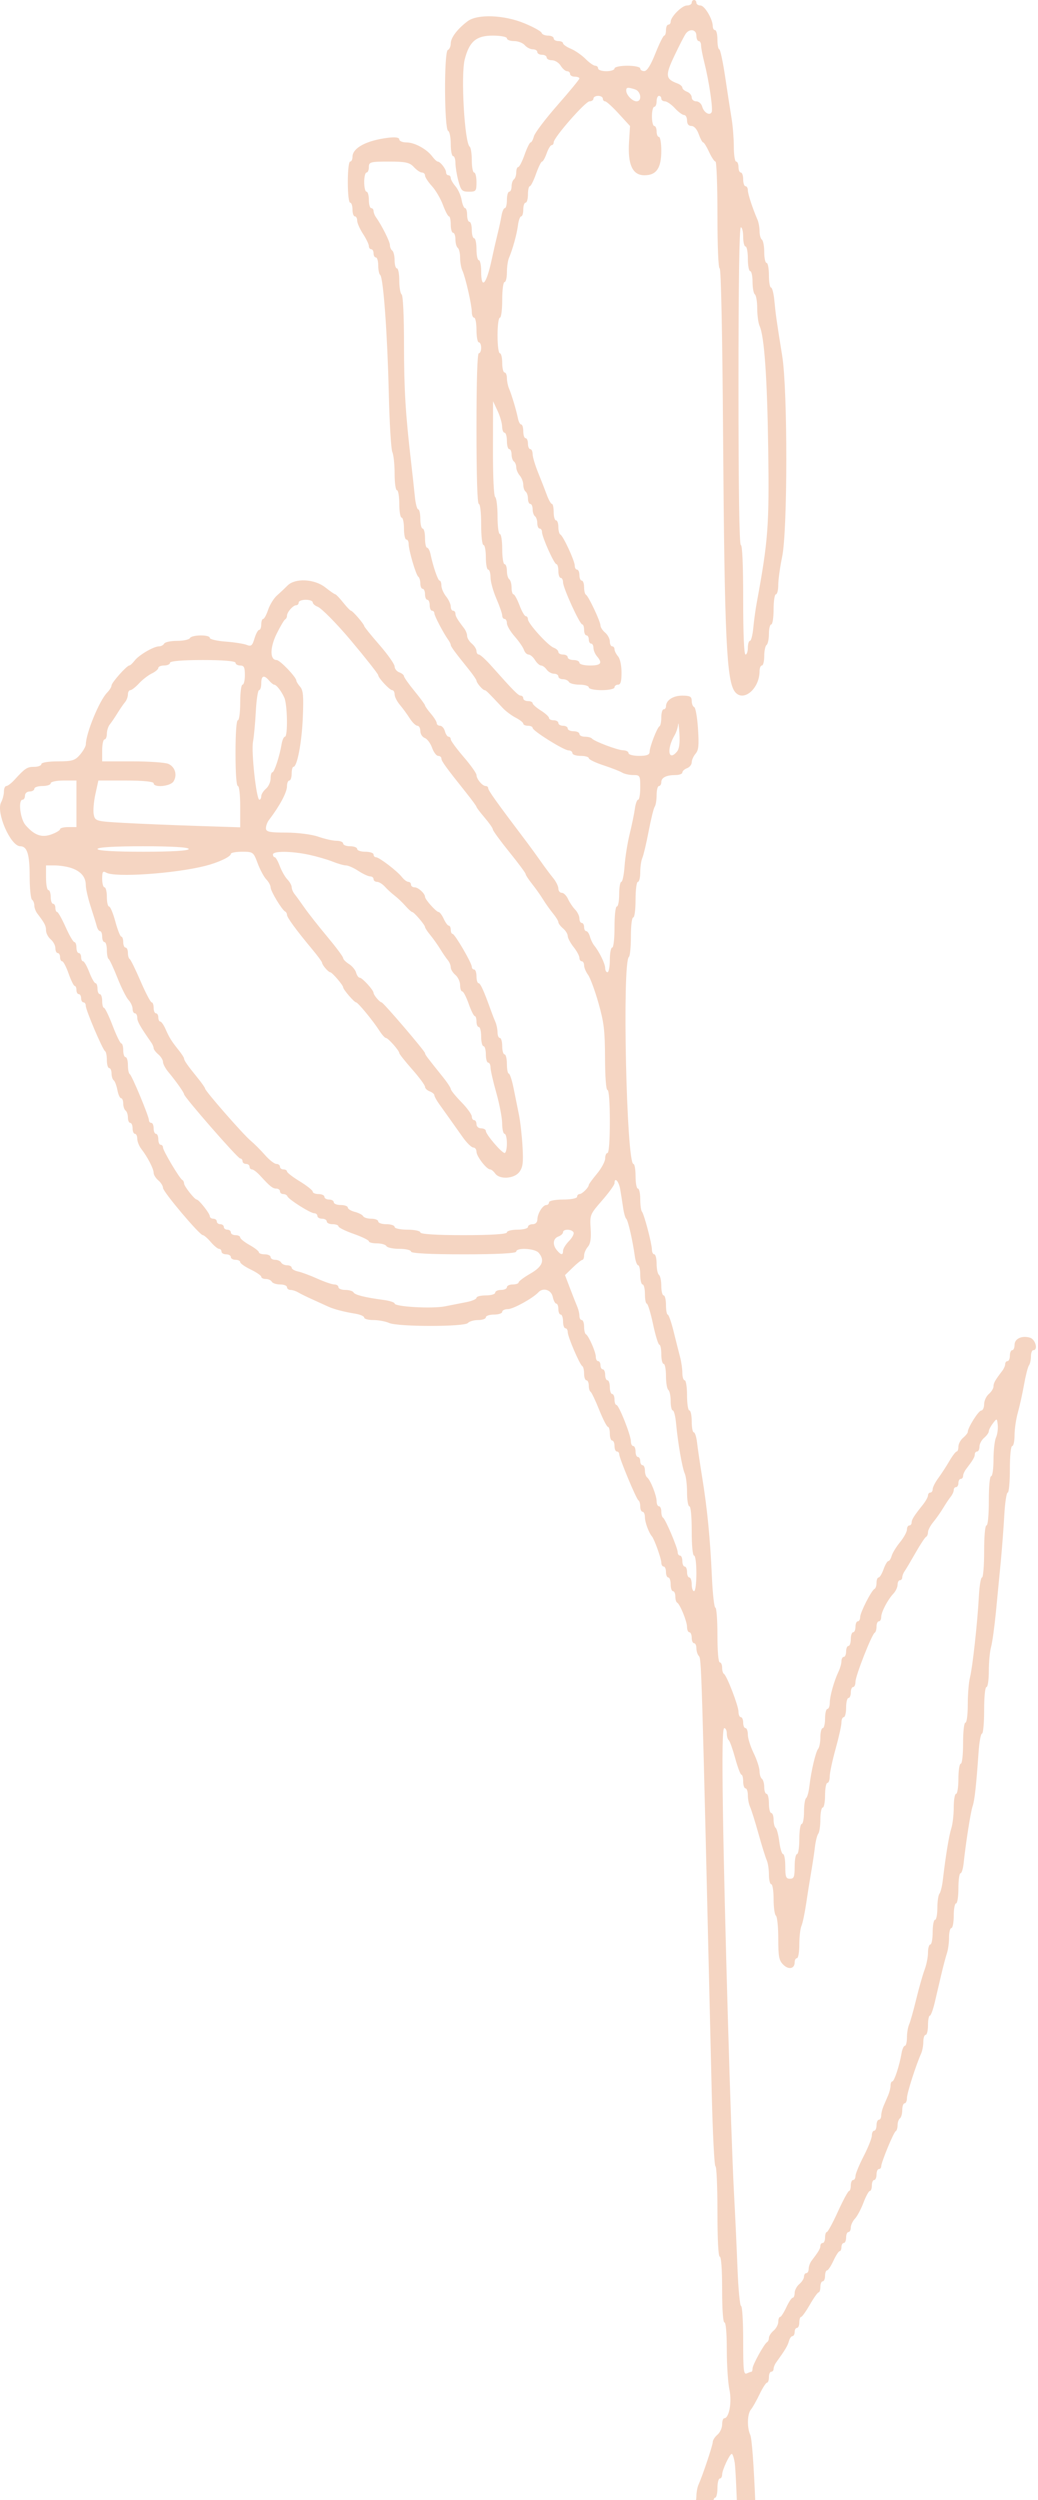 <?xml version="1.0" encoding="UTF-8"?> <svg xmlns="http://www.w3.org/2000/svg" viewBox="0 0 76.62 184.447" fill="none"><path fill-rule="evenodd" clip-rule="evenodd" d="M51.059 0.202C51.059 0.313 50.9 0.404 50.706 0.404C50.338 0.404 49.505 1.239 49.505 1.607C49.505 1.723 49.427 1.818 49.332 1.818C49.237 1.818 49.159 2 49.159 2.223C49.159 2.445 49.101 2.627 49.03 2.627C48.959 2.627 48.667 3.214 48.382 3.932C48.039 4.798 47.763 5.24 47.562 5.245C47.396 5.25 47.26 5.162 47.26 5.051C47.26 4.94 46.832 4.849 46.31 4.849C45.788 4.849 45.36 4.94 45.36 5.051C45.36 5.162 45.088 5.253 44.756 5.253C44.423 5.253 44.151 5.162 44.151 5.051C44.151 4.94 44.054 4.849 43.936 4.849C43.817 4.849 43.495 4.623 43.221 4.347C42.947 4.071 42.461 3.734 42.142 3.599C41.822 3.464 41.561 3.281 41.561 3.192C41.561 3.104 41.406 3.031 41.216 3.031C41.026 3.031 40.87 2.94 40.87 2.829C40.87 2.718 40.683 2.627 40.453 2.627C40.224 2.627 40.01 2.535 39.978 2.423C39.946 2.31 39.376 1.994 38.711 1.72C37.199 1.095 35.238 1.023 34.518 1.565C33.763 2.134 33.272 2.781 33.272 3.207C33.272 3.425 33.175 3.641 33.056 3.688C32.769 3.8 32.791 9.544 33.08 9.657C33.186 9.698 33.272 10.134 33.272 10.624C33.272 11.115 33.35 11.517 33.445 11.517C33.54 11.517 33.618 11.746 33.618 12.025C33.618 12.305 33.714 12.896 33.832 13.339C34.025 14.061 34.105 14.144 34.609 14.144C35.137 14.144 35.172 14.1 35.172 13.436C35.172 13.047 35.094 12.729 34.999 12.729C34.904 12.729 34.826 12.325 34.826 11.832C34.826 11.338 34.757 10.884 34.672 10.823C34.292 10.548 34.006 5.545 34.304 4.383C34.643 3.059 35.152 2.627 36.373 2.627C36.954 2.627 37.417 2.716 37.417 2.829C37.417 2.94 37.655 3.031 37.947 3.031C38.239 3.031 38.594 3.167 38.736 3.334C38.879 3.501 39.145 3.637 39.328 3.637C39.512 3.637 39.661 3.728 39.661 3.839C39.661 3.95 39.817 4.041 40.007 4.041C40.197 4.041 40.352 4.132 40.352 4.243C40.352 4.354 40.53 4.445 40.746 4.445C40.962 4.445 41.252 4.627 41.388 4.849C41.525 5.071 41.737 5.253 41.858 5.253C41.98 5.253 42.079 5.344 42.079 5.455C42.079 5.566 42.235 5.657 42.425 5.657C42.614 5.657 42.77 5.716 42.77 5.787C42.77 5.858 42.042 6.744 41.151 7.757C40.261 8.769 39.479 9.802 39.413 10.052C39.347 10.302 39.237 10.507 39.167 10.507C39.098 10.507 38.897 10.916 38.721 11.416C38.545 11.916 38.335 12.325 38.254 12.325C38.173 12.325 38.107 12.501 38.107 12.717C38.107 12.933 38.03 13.166 37.935 13.234C37.84 13.303 37.762 13.536 37.762 13.751C37.762 13.967 37.684 14.144 37.589 14.144C37.494 14.144 37.417 14.416 37.417 14.75C37.417 15.083 37.348 15.356 37.264 15.356C37.179 15.356 37.069 15.606 37.019 15.911C36.968 16.217 36.836 16.831 36.724 17.275C36.613 17.72 36.426 18.538 36.308 19.094C35.909 20.983 35.517 21.434 35.517 20.003C35.517 19.558 35.439 19.195 35.344 19.195C35.249 19.195 35.172 18.831 35.172 18.387C35.172 17.942 35.094 17.578 34.999 17.578C34.904 17.578 34.826 17.306 34.826 16.972C34.826 16.639 34.749 16.366 34.654 16.366C34.559 16.366 34.481 16.139 34.481 15.861C34.481 15.583 34.413 15.356 34.33 15.356C34.247 15.356 34.133 15.086 34.076 14.756C34.02 14.426 33.816 13.971 33.623 13.746C33.43 13.52 33.272 13.244 33.272 13.133C33.272 13.022 33.195 12.931 33.1 12.931C33.005 12.931 32.927 12.834 32.927 12.715C32.927 12.472 32.5 11.921 32.312 11.921C32.245 11.921 32.065 11.753 31.911 11.547C31.5 10.996 30.601 10.507 30 10.507C29.71 10.507 29.473 10.407 29.473 10.285C29.473 10.142 29.184 10.098 28.653 10.163C27.066 10.356 26.019 10.913 26.019 11.566C26.019 11.761 25.942 11.921 25.847 11.921C25.747 11.921 25.674 12.561 25.674 13.436C25.674 14.312 25.747 14.952 25.847 14.952C25.942 14.952 26.019 15.179 26.019 15.457C26.019 15.735 26.097 15.962 26.192 15.962C26.287 15.962 26.365 16.104 26.365 16.279C26.365 16.453 26.559 16.893 26.797 17.257C27.034 17.622 27.228 18.025 27.228 18.153C27.228 18.282 27.306 18.387 27.401 18.387C27.496 18.387 27.574 18.523 27.574 18.69C27.574 18.856 27.651 18.993 27.746 18.993C27.841 18.993 27.919 19.26 27.919 19.587C27.919 19.914 27.984 20.228 28.063 20.285C28.292 20.451 28.596 24.611 28.697 28.965C28.748 31.172 28.866 33.143 28.959 33.347C29.052 33.55 29.128 34.267 29.128 34.941C29.128 35.624 29.204 36.167 29.301 36.167C29.395 36.167 29.473 36.622 29.473 37.177C29.473 37.733 29.551 38.187 29.646 38.187C29.741 38.187 29.819 38.551 29.819 38.996C29.819 39.44 29.896 39.804 29.991 39.804C30.086 39.804 30.164 39.946 30.164 40.12C30.164 40.59 30.7 42.42 30.875 42.547C30.959 42.607 31.027 42.833 31.027 43.049C31.027 43.264 31.105 43.441 31.2 43.441C31.295 43.441 31.373 43.623 31.373 43.845C31.373 44.067 31.45 44.249 31.545 44.249C31.64 44.249 31.718 44.431 31.718 44.653C31.718 44.875 31.796 45.057 31.891 45.057C31.986 45.057 32.063 45.144 32.063 45.25C32.063 45.436 32.735 46.716 33.097 47.221C33.194 47.355 33.272 47.517 33.272 47.582C33.272 47.7 33.588 48.128 34.611 49.398C34.919 49.781 35.172 50.15 35.172 50.217C35.172 50.376 35.634 50.917 35.77 50.917C35.867 50.917 36.026 51.073 37.119 52.243C37.334 52.472 37.76 52.79 38.067 52.949C38.375 53.108 38.626 53.306 38.626 53.391C38.626 53.475 38.781 53.543 38.971 53.543C39.161 53.543 39.316 53.615 39.316 53.703C39.316 53.921 41.621 55.362 41.97 55.362C42.125 55.362 42.252 55.453 42.252 55.564C42.252 55.675 42.524 55.766 42.856 55.766C43.189 55.766 43.461 55.842 43.461 55.936C43.461 56.029 43.946 56.265 44.54 56.46C45.134 56.655 45.754 56.897 45.919 56.997C46.084 57.098 46.453 57.18 46.739 57.18C47.241 57.18 47.26 57.213 47.26 58.089C47.26 58.59 47.19 58.999 47.106 58.999C47.021 58.999 46.913 59.294 46.865 59.655C46.816 60.017 46.643 60.858 46.48 61.524C46.316 62.191 46.146 63.259 46.102 63.899C46.057 64.537 45.949 65.06 45.863 65.06C45.777 65.06 45.705 65.469 45.705 65.969C45.705 66.47 45.628 66.879 45.533 66.879C45.433 66.879 45.36 67.519 45.36 68.394C45.36 69.269 45.287 69.909 45.188 69.909C45.093 69.909 45.015 70.319 45.015 70.819C45.015 71.319 44.937 71.728 44.842 71.728C44.747 71.728 44.67 71.588 44.67 71.418C44.67 71.103 44.241 70.221 43.863 69.757C43.749 69.617 43.607 69.322 43.547 69.1C43.487 68.878 43.365 68.697 43.277 68.697C43.188 68.697 43.115 68.561 43.115 68.394C43.115 68.227 43.038 68.091 42.943 68.091C42.848 68.091 42.77 67.943 42.77 67.761C42.77 67.58 42.627 67.284 42.452 67.104C42.277 66.925 42.041 66.573 41.928 66.323C41.814 66.073 41.608 65.868 41.469 65.868C41.33 65.868 41.216 65.728 41.216 65.556C41.216 65.384 41.041 65.031 40.827 64.771C40.614 64.511 40.206 63.965 39.921 63.558C39.636 63.151 39.208 62.561 38.971 62.246C36.6 59.109 36.036 58.319 36.035 58.14C36.035 58.057 35.952 57.989 35.85 57.989C35.604 57.989 35.172 57.471 35.172 57.177C35.172 57.048 34.744 56.447 34.222 55.841C33.7 55.234 33.272 54.651 33.272 54.545C33.272 54.439 33.2 54.352 33.111 54.352C33.023 54.352 32.901 54.17 32.841 53.947C32.78 53.725 32.62 53.543 32.484 53.543C32.348 53.543 32.236 53.457 32.236 53.35C32.236 53.244 32.042 52.93 31.804 52.653C31.567 52.375 31.373 52.099 31.373 52.041C31.373 51.982 31.023 51.507 30.596 50.985C30.168 50.463 29.819 49.968 29.819 49.884C29.819 49.8 29.663 49.674 29.473 49.603C29.283 49.533 29.128 49.338 29.128 49.169C29.128 49.001 28.623 48.284 28.005 47.575C27.388 46.867 26.883 46.242 26.883 46.187C26.883 46.049 26.027 45.057 25.908 45.057C25.856 45.057 25.595 44.785 25.329 44.451C25.063 44.118 24.802 43.845 24.749 43.845C24.696 43.845 24.367 43.618 24.017 43.34C23.216 42.704 21.782 42.633 21.222 43.201C21.023 43.402 20.672 43.733 20.441 43.936C20.21 44.139 19.919 44.61 19.793 44.984C19.668 45.358 19.503 45.663 19.425 45.663C19.348 45.663 19.285 45.845 19.285 46.067C19.285 46.29 19.215 46.472 19.129 46.472C19.043 46.472 18.889 46.755 18.785 47.102C18.625 47.639 18.54 47.709 18.207 47.577C17.993 47.491 17.292 47.382 16.651 47.334C16.01 47.286 15.486 47.163 15.486 47.061C15.486 46.809 14.152 46.824 14.018 47.078C13.959 47.189 13.532 47.28 13.068 47.28C12.604 47.28 12.177 47.371 12.118 47.482C12.06 47.593 11.892 47.684 11.746 47.684C11.35 47.684 10.259 48.319 9.94 48.734C9.786 48.934 9.609 49.098 9.546 49.098C9.358 49.098 8.233 50.36 8.233 50.572C8.233 50.68 8.086 50.917 7.907 51.099C7.337 51.678 6.344 54.09 6.336 54.916C6.335 55.06 6.143 55.401 5.909 55.674C5.54 56.107 5.33 56.17 4.269 56.17C3.573 56.17 3.052 56.256 3.052 56.372C3.052 56.483 2.816 56.574 2.527 56.574C2.003 56.574 1.853 56.673 1.066 57.534C0.837 57.784 0.569 57.989 0.47 57.989C0.371 57.989 0.289 58.171 0.289 58.395C0.289 58.619 0.197 58.975 0.084 59.186C-0.312 59.929 0.778 62.433 1.497 62.433C2.002 62.433 2.189 63.028 2.189 64.63C2.189 65.52 2.267 66.305 2.362 66.373C2.457 66.442 2.534 66.636 2.534 66.804C2.534 66.972 2.632 67.236 2.75 67.391C3.296 68.103 3.398 68.3 3.398 68.644C3.398 68.846 3.553 69.143 3.743 69.303C3.933 69.464 4.088 69.756 4.088 69.954C4.088 70.152 4.166 70.313 4.261 70.313C4.356 70.313 4.434 70.45 4.434 70.617C4.434 70.783 4.504 70.92 4.589 70.92C4.675 70.92 4.889 71.328 5.064 71.828C5.24 72.328 5.442 72.737 5.513 72.737C5.584 72.738 5.643 72.874 5.643 73.041C5.643 73.208 5.72 73.344 5.815 73.344C5.91 73.344 5.988 73.481 5.988 73.647C5.988 73.814 6.066 73.95 6.161 73.95C6.256 73.95 6.333 74.064 6.331 74.203C6.329 74.519 7.582 77.462 7.758 77.554C7.829 77.591 7.888 77.886 7.888 78.21C7.888 78.535 7.965 78.8 8.06 78.8C8.155 78.8 8.233 78.976 8.233 79.192C8.233 79.408 8.305 79.636 8.392 79.699C8.48 79.763 8.603 80.086 8.665 80.418C8.727 80.751 8.85 81.022 8.937 81.022C9.025 81.022 9.096 81.199 9.096 81.414C9.096 81.63 9.174 81.863 9.269 81.931C9.364 82 9.442 82.233 9.442 82.449C9.442 82.664 9.519 82.841 9.614 82.841C9.709 82.841 9.787 83.022 9.787 83.245C9.787 83.467 9.865 83.649 9.96 83.649C10.055 83.649 10.132 83.814 10.132 84.015C10.132 84.216 10.269 84.557 10.436 84.772C10.896 85.366 11.341 86.229 11.341 86.527C11.341 86.673 11.497 86.923 11.687 87.084C11.877 87.244 12.032 87.494 12.032 87.639C12.032 87.927 14.732 91.125 14.975 91.125C15.057 91.125 15.319 91.352 15.556 91.63C15.794 91.908 16.069 92.135 16.169 92.135C16.268 92.135 16.349 92.226 16.349 92.337C16.349 92.448 16.505 92.539 16.694 92.539C16.884 92.539 17.04 92.63 17.04 92.741C17.04 92.852 17.195 92.943 17.385 92.943C17.575 92.943 17.731 93.02 17.731 93.115C17.731 93.209 18.08 93.455 18.508 93.661C18.935 93.868 19.285 94.109 19.285 94.197C19.285 94.285 19.436 94.358 19.62 94.358C19.804 94.358 20.003 94.449 20.062 94.56C20.121 94.671 20.397 94.762 20.676 94.762C20.956 94.762 21.184 94.853 21.184 94.964C21.184 95.075 21.302 95.166 21.446 95.166C21.589 95.166 21.842 95.247 22.007 95.347C22.172 95.447 22.656 95.685 23.084 95.876C23.511 96.068 24.016 96.298 24.206 96.387C24.624 96.583 25.362 96.778 26.235 96.921C26.592 96.979 26.883 97.108 26.883 97.207C26.883 97.307 27.189 97.388 27.562 97.388C27.936 97.388 28.461 97.486 28.728 97.605C29.374 97.893 34.291 97.894 34.537 97.606C34.639 97.486 34.979 97.388 35.293 97.388C35.606 97.388 35.863 97.297 35.863 97.186C35.863 97.075 36.135 96.984 36.467 96.984C36.799 96.984 37.071 96.893 37.071 96.782C37.071 96.671 37.263 96.58 37.497 96.58C37.883 96.58 39.336 95.778 39.739 95.343C40.087 94.967 40.688 95.153 40.799 95.671C40.859 95.949 40.977 96.176 41.062 96.176C41.146 96.176 41.216 96.358 41.216 96.58C41.216 96.802 41.293 96.984 41.388 96.984C41.483 96.984 41.561 97.211 41.561 97.489C41.561 97.767 41.639 97.994 41.734 97.994C41.829 97.994 41.907 98.122 41.907 98.279C41.907 98.619 42.797 100.693 42.984 100.79C43.056 100.826 43.115 101.077 43.115 101.345C43.115 101.614 43.193 101.833 43.288 101.833C43.383 101.833 43.461 102.008 43.461 102.221C43.461 102.434 43.519 102.638 43.59 102.675C43.662 102.712 43.948 103.311 44.226 104.005C44.505 104.7 44.796 105.268 44.874 105.268C44.951 105.268 45.015 105.496 45.015 105.773C45.015 106.051 45.093 106.278 45.188 106.278C45.282 106.278 45.36 106.46 45.36 106.683C45.36 106.905 45.438 107.087 45.533 107.087C45.628 107.087 45.705 107.173 45.705 107.278C45.705 107.568 46.974 110.613 47.126 110.69C47.2 110.727 47.26 110.932 47.26 111.144C47.26 111.357 47.337 111.532 47.432 111.532C47.527 111.532 47.605 111.715 47.605 111.939C47.605 112.301 47.89 113.077 48.123 113.35C48.3 113.557 48.814 114.991 48.814 115.277C48.814 115.44 48.892 115.573 48.987 115.573C49.082 115.573 49.159 115.755 49.159 115.977C49.159 116.199 49.237 116.381 49.332 116.381C49.427 116.381 49.505 116.608 49.505 116.886C49.505 117.164 49.582 117.391 49.677 117.391C49.772 117.391 49.85 117.565 49.85 117.778C49.85 117.992 49.908 118.196 49.979 118.233C50.194 118.345 50.714 119.619 50.714 120.034C50.714 120.247 50.791 120.422 50.886 120.422C50.981 120.422 51.059 120.604 51.059 120.826C51.059 121.048 51.137 121.23 51.232 121.23C51.326 121.23 51.404 121.394 51.404 121.594C51.404 121.794 51.477 122.044 51.566 122.149C51.786 122.41 51.764 121.661 52.54 154.518C52.609 157.435 52.731 159.822 52.812 159.822C52.892 159.822 52.958 161.322 52.958 163.156C52.958 165.244 53.023 166.489 53.131 166.489C53.237 166.489 53.304 167.432 53.304 168.914C53.304 170.396 53.371 171.339 53.476 171.339C53.58 171.339 53.649 172.151 53.649 173.371C53.649 174.489 53.736 175.807 53.843 176.301C54.039 177.212 53.819 178.411 53.456 178.411C53.372 178.411 53.304 178.618 53.304 178.871C53.304 179.124 53.148 179.463 52.958 179.623C52.768 179.783 52.613 180.024 52.613 180.159C52.613 180.398 51.875 182.606 51.561 183.307C51.475 183.5 51.404 183.887 51.404 184.166C51.404 184.446 51.326 184.674 51.232 184.674C51.137 184.674 51.059 185.167 51.059 185.769C51.059 186.371 50.981 186.893 50.885 186.93C50.634 187.028 50.621 207.975 50.872 208.073C50.98 208.115 51.059 208.693 51.059 209.442C51.059 210.172 51.134 210.739 51.232 210.739C51.326 210.739 51.404 211.057 51.404 211.446C51.404 211.835 51.482 212.153 51.577 212.153C51.672 212.153 51.749 212.426 51.749 212.759C51.749 213.092 51.827 213.365 51.922 213.365C52.017 213.365 52.095 213.488 52.095 213.637C52.095 214.286 52.725 214.78 53.552 214.78C54.473 214.78 54.858 214.456 54.858 213.683C54.858 213.397 54.927 213.163 55.013 213.163C55.097 213.163 55.204 212.822 55.25 212.406C55.296 211.989 55.416 211.102 55.517 210.436C55.908 207.847 56.101 202.043 56.021 195.282C55.928 187.43 55.629 180.176 55.376 179.622C55.133 179.091 55.161 178.085 55.429 177.768C55.553 177.621 55.839 177.115 56.065 176.642C56.291 176.17 56.539 175.784 56.616 175.784C56.694 175.784 56.758 175.602 56.758 175.38C56.758 175.157 56.835 174.976 56.93 174.976C57.025 174.976 57.103 174.881 57.103 174.765C57.103 174.649 57.182 174.445 57.279 174.311C57.957 173.369 58.141 173.064 58.232 172.729C58.288 172.52 58.407 172.349 58.496 172.349C58.584 172.349 58.657 172.213 58.657 172.046C58.657 171.879 58.735 171.743 58.83 171.743C58.925 171.743 59.002 171.561 59.002 171.339C59.002 171.117 59.06 170.934 59.132 170.934C59.203 170.934 59.494 170.527 59.78 170.03C60.064 169.532 60.356 169.123 60.427 169.121C60.498 169.118 60.556 168.934 60.556 168.712C60.556 168.49 60.634 168.308 60.729 168.308C60.824 168.308 60.902 168.126 60.902 167.904C60.902 167.682 60.967 167.5 61.048 167.5C61.127 167.5 61.339 167.181 61.518 166.793C61.697 166.404 61.904 166.085 61.977 166.085C62.051 166.085 62.111 165.949 62.111 165.782C62.111 165.616 62.188 165.479 62.283 165.479C62.378 165.479 62.456 165.297 62.456 165.075C62.456 164.853 62.534 164.671 62.629 164.671C62.724 164.671 62.801 164.523 62.801 164.341C62.801 164.16 62.94 163.864 63.109 163.684C63.278 163.505 63.562 162.971 63.739 162.499C63.917 162.027 64.129 161.64 64.209 161.64C64.29 161.64 64.356 161.459 64.356 161.236C64.356 161.014 64.433 160.832 64.528 160.832C64.623 160.832 64.701 160.65 64.701 160.428C64.701 160.206 64.779 160.024 64.874 160.024C64.969 160.024 65.046 159.935 65.046 159.827C65.046 159.528 65.963 157.305 66.119 157.229C66.194 157.192 66.255 156.993 66.255 156.786C66.255 156.58 66.333 156.355 66.428 156.286C66.523 156.217 66.6 155.939 66.6 155.668C66.6 155.397 66.678 155.175 66.773 155.175C66.868 155.175 66.946 154.999 66.946 154.784C66.946 154.431 67.605 152.367 67.998 151.49C68.084 151.297 68.155 150.911 68.155 150.632C68.155 150.352 68.232 150.123 68.327 150.123C68.422 150.123 68.5 149.805 68.5 149.416C68.5 149.027 68.561 148.709 68.635 148.709C68.709 148.709 68.871 148.277 68.995 147.749C69.119 147.222 69.337 146.289 69.48 145.678C69.623 145.067 69.811 144.358 69.897 144.103C69.984 143.848 70.054 143.325 70.054 142.941C70.054 142.557 70.132 142.243 70.227 142.243C70.322 142.243 70.4 141.834 70.4 141.334C70.4 140.834 70.477 140.425 70.572 140.425C70.667 140.425 70.745 139.925 70.745 139.314C70.745 138.703 70.815 138.203 70.899 138.203C70.985 138.203 71.09 137.862 71.133 137.445C71.29 135.953 71.653 133.649 71.794 133.252C71.94 132.841 72.065 131.7 72.234 129.262C72.285 128.512 72.399 127.898 72.486 127.898C72.573 127.898 72.644 127.125 72.644 126.18C72.644 125.17 72.716 124.463 72.817 124.463C72.913 124.463 72.99 123.934 72.99 123.281C72.99 122.631 73.064 121.835 73.155 121.513C73.246 121.191 73.408 120.018 73.516 118.907C73.623 117.795 73.785 116.113 73.876 115.169C73.966 114.224 74.081 112.701 74.132 111.784C74.183 110.867 74.296 110.117 74.384 110.117C74.472 110.117 74.544 109.345 74.544 108.4C74.544 107.39 74.615 106.683 74.717 106.683C74.812 106.683 74.889 106.322 74.889 105.881C74.889 105.441 74.999 104.691 75.133 104.215C75.267 103.738 75.474 102.803 75.592 102.137C75.711 101.47 75.873 100.838 75.953 100.732C76.033 100.627 76.098 100.331 76.098 100.076C76.098 99.82 76.176 99.611 76.271 99.611C76.649 99.611 76.435 98.808 76.024 98.687C75.426 98.512 74.889 98.763 74.889 99.22C74.889 99.435 74.812 99.611 74.717 99.611C74.622 99.611 74.544 99.793 74.544 100.015C74.544 100.237 74.466 100.419 74.371 100.419C74.276 100.419 74.199 100.516 74.199 100.636C74.199 100.755 74.102 100.979 73.983 101.134C73.455 101.823 73.335 102.035 73.335 102.285C73.335 102.432 73.18 102.683 72.99 102.844C72.8 103.004 72.644 103.342 72.644 103.596C72.644 103.849 72.547 104.06 72.429 104.064C72.226 104.072 71.436 105.328 71.436 105.642C71.436 105.721 71.28 105.916 71.09 106.077C70.9 106.237 70.745 106.529 70.745 106.727C70.745 106.925 70.687 107.087 70.616 107.088C70.544 107.089 70.302 107.405 70.078 107.79C69.854 108.175 69.485 108.742 69.258 109.051C69.031 109.36 68.846 109.726 68.845 109.865C68.845 110.004 68.768 110.117 68.673 110.117C68.578 110.117 68.5 110.212 68.5 110.329C68.5 110.445 68.325 110.759 68.111 111.026C67.464 111.837 67.291 112.111 67.291 112.331C67.291 112.447 67.214 112.542 67.118 112.542C67.024 112.542 66.946 112.679 66.946 112.847C66.946 113.015 66.715 113.435 66.433 113.78C66.151 114.125 65.874 114.579 65.817 114.788C65.76 114.997 65.651 115.169 65.574 115.169C65.497 115.169 65.337 115.441 65.219 115.775C65.101 116.108 64.936 116.381 64.853 116.381C64.769 116.381 64.701 116.555 64.701 116.768C64.701 116.981 64.635 117.186 64.554 117.223C64.326 117.328 63.492 118.963 63.492 119.307C63.492 119.476 63.414 119.614 63.319 119.614C63.224 119.614 63.147 119.796 63.147 120.018C63.147 120.24 63.069 120.422 62.974 120.422C62.879 120.422 62.801 120.649 62.801 120.927C62.801 121.205 62.724 121.432 62.629 121.432C62.534 121.432 62.456 121.614 62.456 121.836C62.456 122.059 62.378 122.24 62.283 122.24C62.188 122.24 62.111 122.383 62.111 122.557C62.111 122.731 62.016 123.072 61.9 123.315C61.567 124.012 61.253 125.129 61.25 125.625C61.248 125.875 61.17 126.079 61.075 126.079C60.98 126.079 60.902 126.398 60.902 126.787C60.902 127.176 60.824 127.494 60.729 127.494C60.634 127.494 60.556 127.794 60.556 128.161C60.556 128.527 60.483 128.914 60.394 129.019C60.208 129.239 59.872 130.668 59.744 131.789C59.696 132.206 59.587 132.598 59.502 132.659C59.417 132.721 59.348 133.175 59.348 133.668C59.348 134.162 59.27 134.566 59.175 134.566C59.08 134.566 59.002 135.066 59.002 135.677C59.002 136.288 58.925 136.788 58.83 136.788C58.735 136.788 58.657 137.197 58.657 137.697C58.657 138.472 58.606 138.607 58.312 138.607C58.017 138.607 57.966 138.472 57.966 137.697C57.966 137.197 57.893 136.788 57.804 136.788C57.715 136.788 57.589 136.378 57.525 135.876C57.461 135.375 57.34 134.915 57.256 134.854C57.171 134.794 57.103 134.522 57.103 134.251C57.103 133.979 57.025 133.757 56.93 133.757C56.835 133.757 56.758 133.439 56.758 133.05C56.758 132.661 56.68 132.343 56.585 132.343C56.49 132.343 56.412 132.121 56.412 131.85C56.412 131.578 56.334 131.3 56.239 131.232C56.144 131.163 56.066 130.908 56.065 130.664C56.063 130.421 55.869 129.826 55.633 129.342C55.397 128.858 55.203 128.245 55.203 127.978C55.203 127.712 55.126 127.494 55.031 127.494C54.936 127.494 54.858 127.312 54.858 127.09C54.858 126.867 54.78 126.686 54.685 126.686C54.59 126.686 54.512 126.506 54.512 126.286C54.512 125.851 53.643 123.596 53.433 123.487C53.362 123.449 53.304 123.245 53.304 123.032C53.304 122.819 53.226 122.644 53.131 122.644C53.027 122.644 52.958 121.836 52.958 120.624C52.958 119.513 52.889 118.604 52.804 118.604C52.72 118.604 52.604 117.581 52.549 116.33C52.421 113.49 52.211 111.342 51.834 109.006C51.672 108.006 51.501 106.847 51.454 106.43C51.407 106.013 51.298 105.672 51.213 105.672C51.128 105.672 51.059 105.309 51.059 104.864C51.059 104.42 50.981 104.056 50.886 104.056C50.791 104.056 50.714 103.556 50.714 102.945C50.714 102.334 50.636 101.833 50.541 101.833C50.446 101.833 50.368 101.59 50.368 101.292C50.368 100.995 50.294 100.472 50.203 100.13C50.112 99.789 49.899 98.942 49.728 98.249C49.558 97.555 49.36 96.987 49.289 96.986C49.218 96.985 49.159 96.666 49.159 96.277C49.159 95.888 49.082 95.57 48.987 95.57C48.892 95.57 48.814 95.257 48.814 94.875C48.814 94.492 48.736 94.123 48.641 94.054C48.546 93.986 48.468 93.617 48.468 93.234C48.468 92.852 48.391 92.539 48.296 92.539C48.201 92.539 48.122 92.38 48.121 92.185C48.117 91.744 47.545 89.572 47.381 89.38C47.314 89.303 47.26 88.891 47.26 88.464C47.26 88.038 47.182 87.69 47.087 87.69C46.992 87.69 46.914 87.281 46.914 86.781C46.914 86.281 46.844 85.871 46.757 85.871C46.243 85.871 45.918 70.963 46.424 70.597C46.504 70.539 46.569 69.861 46.569 69.089C46.569 68.289 46.643 67.687 46.742 67.687C46.839 67.687 46.914 67.114 46.914 66.373C46.914 65.633 46.99 65.06 47.087 65.06C47.182 65.06 47.26 64.741 47.26 64.35C47.26 63.96 47.33 63.482 47.416 63.289C47.502 63.097 47.711 62.211 47.881 61.322C48.05 60.433 48.251 59.62 48.329 59.514C48.405 59.409 48.468 59.022 48.468 58.655C48.468 58.288 48.546 57.989 48.641 57.989C48.736 57.989 48.814 57.862 48.814 57.707C48.814 57.367 49.186 57.18 49.864 57.18C50.141 57.18 50.368 57.095 50.368 56.992C50.368 56.888 50.524 56.746 50.714 56.675C50.903 56.605 51.059 56.41 51.059 56.243C51.059 56.076 51.185 55.791 51.34 55.61C51.57 55.341 51.604 55.002 51.523 53.759C51.469 52.923 51.343 52.206 51.242 52.167C51.141 52.127 51.059 51.921 51.059 51.708C51.059 51.39 50.933 51.321 50.356 51.321C49.678 51.321 49.159 51.665 49.159 52.115C49.159 52.234 49.082 52.331 48.987 52.331C48.892 52.331 48.814 52.596 48.814 52.92C48.814 53.244 48.756 53.54 48.684 53.577C48.507 53.669 47.951 55.104 47.951 55.47C47.951 55.686 47.741 55.766 47.173 55.766C46.746 55.766 46.396 55.675 46.396 55.564C46.396 55.453 46.222 55.359 46.008 55.355C45.594 55.348 43.875 54.701 43.688 54.482C43.626 54.41 43.394 54.352 43.173 54.352C42.951 54.352 42.77 54.261 42.77 54.15C42.77 54.038 42.576 53.947 42.338 53.947C42.101 53.947 41.907 53.857 41.907 53.745C41.907 53.634 41.751 53.543 41.561 53.543C41.371 53.543 41.216 53.452 41.216 53.341C41.216 53.23 41.06 53.139 40.87 53.139C40.68 53.139 40.525 53.063 40.525 52.969C40.525 52.875 40.253 52.628 39.921 52.418C39.588 52.208 39.316 51.967 39.316 51.881C39.316 51.795 39.161 51.725 38.971 51.725C38.781 51.725 38.626 51.634 38.626 51.523C38.626 51.412 38.541 51.321 38.438 51.321C38.257 51.321 37.901 50.962 36.289 49.149C35.87 48.677 35.447 48.29 35.349 48.29C35.252 48.29 35.172 48.174 35.172 48.032C35.172 47.889 35.016 47.642 34.826 47.482C34.636 47.322 34.481 47.068 34.481 46.918C34.481 46.768 34.384 46.518 34.265 46.363C33.753 45.695 33.618 45.466 33.618 45.268C33.618 45.152 33.54 45.057 33.445 45.057C33.35 45.057 33.272 44.917 33.272 44.746C33.272 44.574 33.117 44.239 32.927 44.001C32.737 43.762 32.582 43.402 32.582 43.201C32.582 42.999 32.523 42.835 32.451 42.835C32.325 42.835 31.973 41.809 31.774 40.865C31.721 40.614 31.609 40.41 31.525 40.41C31.441 40.41 31.373 40.092 31.373 39.703C31.373 39.314 31.295 38.996 31.2 38.996C31.105 38.996 31.027 38.678 31.027 38.289C31.027 37.9 30.957 37.581 30.871 37.581C30.785 37.581 30.673 37.15 30.621 36.622C30.569 36.094 30.447 34.98 30.351 34.147C29.929 30.493 29.824 28.776 29.822 25.42C29.82 23.259 29.75 21.796 29.646 21.72C29.551 21.652 29.473 21.192 29.473 20.698C29.473 20.205 29.395 19.801 29.301 19.801C29.206 19.801 29.128 19.534 29.128 19.207C29.128 18.88 29.05 18.556 28.955 18.488C28.86 18.419 28.782 18.236 28.782 18.08C28.782 17.823 28.178 16.619 27.749 16.021C27.652 15.887 27.574 15.682 27.574 15.566C27.574 15.451 27.496 15.356 27.401 15.356C27.306 15.356 27.228 15.083 27.228 14.75C27.228 14.416 27.151 14.144 27.056 14.144C26.961 14.144 26.883 13.825 26.883 13.436C26.883 13.047 26.961 12.729 27.056 12.729C27.151 12.729 27.228 12.547 27.228 12.325C27.228 11.952 27.343 11.921 28.703 11.921C29.939 11.921 30.238 11.986 30.549 12.325C30.753 12.547 31.022 12.729 31.146 12.729C31.271 12.729 31.373 12.829 31.373 12.951C31.373 13.073 31.601 13.422 31.879 13.727C32.158 14.031 32.526 14.659 32.697 15.121C32.868 15.584 33.068 15.962 33.14 15.962C33.213 15.962 33.272 16.235 33.272 16.568C33.272 16.902 33.35 17.174 33.445 17.174C33.54 17.174 33.618 17.396 33.618 17.667C33.618 17.939 33.695 18.217 33.79 18.286C33.885 18.354 33.963 18.679 33.963 19.007C33.963 19.336 34.037 19.762 34.128 19.955C34.356 20.44 34.826 22.499 34.826 23.014C34.826 23.247 34.904 23.438 34.999 23.438C35.094 23.438 35.172 23.847 35.172 24.347C35.172 24.847 35.249 25.256 35.344 25.256C35.439 25.256 35.517 25.438 35.517 25.66C35.517 25.883 35.439 26.064 35.344 26.064C35.234 26.064 35.172 28.051 35.172 31.621C35.172 35.191 35.234 37.177 35.344 37.177C35.444 37.177 35.517 37.817 35.517 38.693C35.517 39.568 35.59 40.208 35.69 40.208C35.785 40.208 35.863 40.617 35.863 41.117C35.863 41.617 35.94 42.026 36.035 42.026C36.13 42.026 36.208 42.284 36.208 42.599C36.208 42.913 36.402 43.618 36.639 44.164C36.876 44.711 37.07 45.272 37.071 45.411C37.071 45.55 37.149 45.663 37.244 45.663C37.339 45.663 37.417 45.807 37.417 45.983C37.417 46.159 37.674 46.596 37.99 46.955C38.305 47.313 38.613 47.76 38.675 47.948C38.737 48.136 38.889 48.29 39.014 48.29C39.138 48.29 39.352 48.472 39.489 48.694C39.626 48.916 39.828 49.098 39.938 49.098C40.048 49.098 40.234 49.235 40.352 49.401C40.471 49.568 40.713 49.704 40.892 49.704C41.07 49.704 41.216 49.795 41.216 49.906C41.216 50.018 41.367 50.109 41.551 50.109C41.735 50.109 41.934 50.199 41.993 50.31C42.052 50.422 42.406 50.513 42.78 50.513C43.154 50.513 43.461 50.604 43.461 50.715C43.461 50.826 43.888 50.917 44.41 50.917C44.933 50.917 45.36 50.826 45.36 50.715C45.36 50.604 45.477 50.513 45.619 50.513C45.811 50.513 45.878 50.278 45.878 49.618C45.878 49.092 45.772 48.598 45.619 48.42C45.477 48.253 45.36 48.019 45.36 47.9C45.36 47.781 45.282 47.684 45.188 47.684C45.093 47.684 45.015 47.522 45.015 47.324C45.015 47.127 44.859 46.834 44.67 46.674C44.48 46.514 44.324 46.278 44.324 46.149C44.324 45.851 43.436 43.968 43.254 43.879C43.178 43.842 43.115 43.591 43.115 43.323C43.115 43.054 43.038 42.835 42.943 42.835C42.848 42.835 42.77 42.653 42.77 42.431C42.77 42.208 42.692 42.026 42.597 42.026C42.502 42.026 42.425 41.893 42.425 41.73C42.425 41.376 41.57 39.529 41.362 39.434C41.282 39.396 41.216 39.147 41.216 38.878C41.216 38.609 41.138 38.39 41.043 38.39C40.948 38.39 40.87 38.117 40.87 37.783C40.87 37.45 40.812 37.177 40.74 37.177C40.668 37.177 40.5 36.882 40.367 36.521C40.234 36.159 39.943 35.415 39.721 34.867C39.498 34.318 39.316 33.704 39.316 33.503C39.316 33.301 39.238 33.136 39.144 33.136C39.049 33.136 38.971 32.954 38.971 32.732C38.971 32.51 38.893 32.328 38.798 32.328C38.703 32.328 38.626 32.101 38.626 31.823C38.626 31.545 38.557 31.318 38.473 31.318C38.389 31.318 38.28 31.113 38.231 30.863C38.12 30.296 37.765 29.109 37.566 28.644C37.484 28.451 37.417 28.109 37.417 27.886C37.417 27.662 37.339 27.479 37.244 27.479C37.149 27.479 37.071 27.161 37.071 26.772C37.071 26.383 36.994 26.064 36.899 26.064C36.801 26.064 36.726 25.492 36.726 24.751C36.726 24.01 36.801 23.438 36.899 23.438C36.996 23.438 37.071 22.865 37.071 22.125C37.071 21.384 37.147 20.811 37.244 20.811C37.339 20.811 37.417 20.492 37.417 20.101C37.417 19.711 37.484 19.233 37.566 19.04C37.844 18.388 38.15 17.279 38.234 16.619C38.28 16.258 38.387 15.962 38.472 15.962C38.556 15.962 38.626 15.735 38.626 15.457C38.626 15.179 38.703 14.952 38.798 14.952C38.893 14.952 38.971 14.679 38.971 14.346C38.971 14.012 39.033 13.739 39.108 13.739C39.184 13.739 39.39 13.33 39.566 12.83C39.742 12.33 39.943 11.921 40.012 11.921C40.081 11.921 40.234 11.648 40.352 11.315C40.47 10.981 40.635 10.709 40.719 10.709C40.802 10.709 40.87 10.615 40.87 10.5C40.87 10.148 43.21 7.476 43.518 7.476C43.676 7.476 43.806 7.385 43.806 7.274C43.806 7.163 43.961 7.072 44.151 7.072C44.341 7.072 44.497 7.163 44.497 7.274C44.497 7.385 44.573 7.476 44.667 7.476C44.76 7.476 45.212 7.885 45.67 8.386L46.505 9.296L46.432 10.475C46.328 12.152 46.69 12.931 47.571 12.931C48.457 12.931 48.814 12.408 48.814 11.111C48.814 10.556 48.736 10.103 48.641 10.103C48.546 10.103 48.468 9.921 48.468 9.698C48.468 9.476 48.391 9.294 48.296 9.294C48.201 9.294 48.123 8.976 48.123 8.587C48.123 8.198 48.201 7.88 48.296 7.88C48.391 7.88 48.468 7.698 48.468 7.476C48.468 7.254 48.546 7.072 48.641 7.072C48.736 7.072 48.814 7.163 48.814 7.274C48.814 7.385 48.934 7.476 49.081 7.476C49.227 7.476 49.557 7.703 49.813 7.981C50.069 8.259 50.376 8.486 50.496 8.486C50.615 8.486 50.714 8.668 50.714 8.89C50.714 9.151 50.829 9.294 51.038 9.294C51.236 9.294 51.446 9.531 51.577 9.9C51.695 10.234 51.842 10.507 51.904 10.507C51.966 10.507 52.163 10.825 52.342 11.214C52.521 11.603 52.733 11.921 52.813 11.921C52.893 11.921 52.958 13.694 52.958 15.861C52.958 18.214 53.025 19.801 53.122 19.801C53.223 19.801 53.32 24.53 53.374 32.076C53.481 47.166 53.63 50.315 54.272 51.068C54.901 51.805 56.067 50.796 56.067 49.516C56.067 49.286 56.144 49.098 56.239 49.098C56.334 49.098 56.412 48.785 56.412 48.403C56.412 48.021 56.49 47.652 56.585 47.583C56.68 47.514 56.758 47.145 56.758 46.763C56.758 46.38 56.835 46.067 56.93 46.067C57.025 46.067 57.103 45.567 57.103 44.956C57.103 44.345 57.18 43.845 57.276 43.845C57.37 43.845 57.448 43.532 57.448 43.15C57.448 42.768 57.577 41.836 57.734 41.079C58.141 39.123 58.145 28.79 57.74 26.267C57.32 23.649 57.258 23.213 57.16 22.175C57.11 21.647 56.999 21.215 56.913 21.215C56.828 21.215 56.758 20.806 56.758 20.306C56.758 19.806 56.68 19.397 56.585 19.397C56.49 19.397 56.412 19.039 56.412 18.601C56.412 18.163 56.334 17.748 56.239 17.679C56.144 17.611 56.067 17.331 56.067 17.059C56.067 16.786 55.999 16.405 55.915 16.212C55.548 15.363 55.203 14.308 55.203 14.036C55.203 13.873 55.126 13.739 55.031 13.739C54.936 13.739 54.858 13.512 54.858 13.234C54.858 12.956 54.78 12.729 54.685 12.729C54.59 12.729 54.512 12.547 54.512 12.325C54.512 12.103 54.435 11.921 54.34 11.921C54.245 11.921 54.167 11.428 54.167 10.825C54.167 10.222 54.094 9.29 54.004 8.754C53.914 8.218 53.703 6.847 53.534 5.708C53.365 4.569 53.166 3.637 53.092 3.637C53.019 3.637 52.958 3.319 52.958 2.93C52.958 2.541 52.881 2.223 52.786 2.223C52.691 2.223 52.613 2.093 52.613 1.936C52.613 1.417 52.015 0.407 51.706 0.405C51.54 0.405 51.404 0.313 51.404 0.202C51.404 0.091 51.326 0 51.232 0C51.137 0 51.059 0.091 51.059 0.202ZM51.404 2.627C51.404 2.849 51.482 3.031 51.577 3.031C51.672 3.031 51.749 3.173 51.749 3.346C51.749 3.52 51.857 4.088 51.989 4.609C52.34 5.996 52.644 8.063 52.529 8.28C52.381 8.56 51.95 8.302 51.831 7.861C51.773 7.649 51.576 7.476 51.393 7.476C51.209 7.476 51.059 7.346 51.059 7.186C51.059 7.027 50.903 6.839 50.714 6.769C50.524 6.698 50.368 6.562 50.368 6.466C50.368 6.369 50.197 6.227 49.988 6.149C49.119 5.827 49.093 5.559 49.791 4.094C50.149 3.343 50.522 2.618 50.621 2.483C50.912 2.084 51.404 2.174 51.404 2.627ZM46.871 6.593C47.315 6.732 47.413 7.476 46.989 7.476C46.678 7.476 46.224 7.004 46.224 6.682C46.224 6.436 46.325 6.422 46.871 6.593ZM54.858 17.477C54.858 17.866 54.936 18.185 55.031 18.185C55.126 18.185 55.203 18.594 55.203 19.094C55.203 19.594 55.281 20.003 55.376 20.003C55.471 20.003 55.549 20.361 55.549 20.799C55.549 21.237 55.626 21.652 55.721 21.72C55.816 21.789 55.894 22.255 55.894 22.756C55.894 23.257 55.974 23.841 56.071 24.053C56.418 24.812 56.631 27.86 56.706 33.136C56.786 38.772 56.702 39.898 55.862 44.451C55.769 44.951 55.654 45.792 55.605 46.32C55.555 46.848 55.445 47.28 55.359 47.28C55.274 47.28 55.203 47.507 55.203 47.785C55.203 48.063 55.126 48.29 55.031 48.29C54.921 48.29 54.858 46.808 54.858 44.249C54.858 41.69 54.795 40.208 54.685 40.208C54.572 40.208 54.512 36.167 54.512 28.489C54.512 20.811 54.572 16.77 54.685 16.77C54.78 16.77 54.858 17.088 54.858 17.477ZM37.064 31.469C37.068 31.72 37.149 31.924 37.244 31.924C37.339 31.924 37.417 32.197 37.417 32.53C37.417 32.863 37.494 33.136 37.589 33.136C37.684 33.136 37.762 33.313 37.762 33.528C37.762 33.744 37.84 33.977 37.935 34.046C38.03 34.114 38.107 34.308 38.107 34.476C38.107 34.644 38.224 34.918 38.366 35.085C38.509 35.251 38.626 35.558 38.626 35.765C38.626 35.973 38.703 36.199 38.798 36.268C38.893 36.337 38.971 36.569 38.971 36.785C38.971 37.001 39.049 37.177 39.144 37.177C39.238 37.177 39.316 37.354 39.316 37.569C39.316 37.785 39.394 38.018 39.489 38.087C39.584 38.155 39.661 38.388 39.661 38.604C39.661 38.819 39.739 38.996 39.834 38.996C39.929 38.996 40.007 39.108 40.007 39.246C40.007 39.618 40.904 41.622 41.071 41.622C41.151 41.622 41.216 41.85 41.216 42.127C41.216 42.405 41.293 42.633 41.388 42.633C41.483 42.633 41.561 42.781 41.561 42.962C41.561 43.371 42.792 46.067 42.979 46.067C43.054 46.067 43.115 46.249 43.115 46.472C43.115 46.694 43.193 46.876 43.288 46.876C43.383 46.876 43.461 47.012 43.461 47.179C43.461 47.345 43.538 47.482 43.633 47.482C43.728 47.482 43.806 47.625 43.806 47.799C43.806 47.974 43.923 48.253 44.065 48.42C44.496 48.924 44.363 49.098 43.547 49.098C43.12 49.098 42.77 49.007 42.77 48.896C42.77 48.785 42.576 48.694 42.338 48.694C42.101 48.694 41.907 48.603 41.907 48.492C41.907 48.381 41.751 48.29 41.561 48.29C41.371 48.29 41.216 48.205 41.216 48.102C41.216 47.998 41.061 47.855 40.871 47.785C40.446 47.627 38.971 45.999 38.971 45.688C38.971 45.563 38.899 45.461 38.811 45.461C38.723 45.461 38.513 45.098 38.346 44.653C38.178 44.209 37.978 43.845 37.902 43.845C37.825 43.845 37.762 43.623 37.762 43.352C37.762 43.08 37.684 42.802 37.589 42.734C37.494 42.665 37.417 42.387 37.417 42.116C37.417 41.844 37.339 41.622 37.244 41.622C37.149 41.622 37.071 41.122 37.071 40.511C37.071 39.9 36.994 39.4 36.899 39.4C36.801 39.4 36.726 38.831 36.726 38.098C36.726 37.383 36.648 36.741 36.553 36.672C36.449 36.596 36.383 35.181 36.388 33.074L36.395 29.6L36.726 30.308C36.908 30.696 37.06 31.219 37.064 31.469ZM23.084 44.437C23.084 44.541 23.245 44.686 23.441 44.759C23.724 44.863 24.855 46.008 25.885 47.233C26.953 48.502 27.919 49.728 27.919 49.815C27.919 50.013 28.762 50.917 28.947 50.917C29.047 50.917 29.128 51.057 29.128 51.229C29.128 51.401 29.302 51.748 29.516 52.001C29.73 52.253 30.059 52.704 30.248 53.002C30.437 53.3 30.689 53.543 30.809 53.543C30.929 53.543 31.027 53.719 31.027 53.934C31.027 54.149 31.174 54.379 31.354 54.446C31.534 54.512 31.776 54.837 31.893 55.166C32.01 55.496 32.213 55.766 32.343 55.766C32.475 55.766 32.582 55.854 32.582 55.962C32.582 56.152 32.908 56.602 34.438 58.52C34.842 59.026 35.172 59.48 35.172 59.529C35.172 59.578 35.444 59.937 35.776 60.326C36.109 60.715 36.381 61.106 36.381 61.195C36.381 61.284 36.925 62.03 37.589 62.852C38.254 63.674 38.798 64.407 38.798 64.48C38.798 64.554 39.012 64.882 39.273 65.21C39.534 65.537 39.903 66.058 40.093 66.368C40.283 66.677 40.614 67.141 40.827 67.4C41.041 67.659 41.216 67.946 41.216 68.037C41.216 68.129 41.371 68.335 41.561 68.495C41.751 68.655 41.907 68.907 41.907 69.053C41.907 69.201 42.101 69.566 42.338 69.866C42.576 70.165 42.77 70.525 42.77 70.665C42.77 70.805 42.848 70.92 42.943 70.92C43.038 70.92 43.115 71.055 43.115 71.22C43.115 71.386 43.246 71.7 43.407 71.919C43.567 72.138 43.912 73.071 44.174 73.993C44.581 75.427 44.651 76.01 44.66 78.042C44.666 79.482 44.737 80.416 44.842 80.416C44.947 80.416 45.015 81.325 45.015 82.74C45.015 84.154 44.947 85.063 44.842 85.063C44.747 85.063 44.67 85.243 44.67 85.464C44.67 85.684 44.398 86.192 44.065 86.592C43.733 86.993 43.461 87.364 43.461 87.418C43.461 87.603 42.968 88.094 42.782 88.094C42.681 88.094 42.597 88.185 42.597 88.296C42.597 88.408 42.137 88.498 41.561 88.498C40.986 88.498 40.525 88.588 40.525 88.7C40.525 88.811 40.436 88.902 40.328 88.902C40.063 88.902 39.674 89.526 39.667 89.963C39.664 90.18 39.528 90.317 39.316 90.317C39.126 90.317 38.971 90.407 38.971 90.519C38.971 90.63 38.621 90.721 38.194 90.721C37.766 90.721 37.417 90.812 37.417 90.923C37.417 91.05 36.237 91.125 34.222 91.125C32.207 91.125 31.027 91.05 31.027 90.923C31.027 90.812 30.6 90.721 30.078 90.721C29.555 90.721 29.128 90.63 29.128 90.519C29.128 90.407 28.856 90.317 28.523 90.317C28.191 90.317 27.919 90.226 27.919 90.115C27.919 90.003 27.691 89.912 27.411 89.912C27.132 89.912 26.859 89.829 26.805 89.726C26.751 89.623 26.474 89.48 26.19 89.407C25.906 89.334 25.674 89.19 25.674 89.088C25.674 88.986 25.441 88.902 25.156 88.902C24.871 88.902 24.638 88.811 24.638 88.7C24.638 88.589 24.483 88.498 24.293 88.498C24.103 88.498 23.947 88.407 23.947 88.296C23.947 88.185 23.753 88.094 23.516 88.094C23.278 88.094 23.084 88.014 23.084 87.917C23.084 87.819 22.657 87.478 22.134 87.159C21.612 86.84 21.185 86.51 21.185 86.427C21.184 86.344 21.068 86.275 20.925 86.275C20.783 86.275 20.666 86.184 20.666 86.074C20.666 85.962 20.547 85.871 20.402 85.871C20.256 85.871 19.878 85.576 19.561 85.215C19.244 84.853 18.767 84.376 18.5 84.154C17.948 83.694 15.14 80.484 15.14 80.313C15.14 80.251 14.888 79.89 14.579 79.511C13.851 78.616 13.586 78.238 13.586 78.092C13.586 78.027 13.411 77.754 13.198 77.487C12.658 76.812 12.5 76.56 12.219 75.92C12.084 75.615 11.909 75.365 11.83 75.365C11.751 75.365 11.687 75.228 11.687 75.062C11.687 74.895 11.609 74.759 11.514 74.759C11.419 74.759 11.341 74.577 11.341 74.355C11.341 74.132 11.276 73.95 11.195 73.95C11.115 73.95 10.746 73.246 10.375 72.385C10.004 71.523 9.643 70.788 9.571 70.751C9.5 70.714 9.442 70.51 9.442 70.297C9.442 70.084 9.364 69.909 9.269 69.909C9.174 69.909 9.096 69.728 9.096 69.505C9.096 69.283 9.033 69.101 8.955 69.101C8.878 69.101 8.679 68.601 8.515 67.99C8.35 67.379 8.142 66.879 8.051 66.879C7.961 66.879 7.888 66.561 7.888 66.172C7.888 65.783 7.81 65.464 7.715 65.464C7.62 65.464 7.542 65.182 7.542 64.837C7.542 64.307 7.59 64.236 7.844 64.382C8.49 64.752 12.885 64.453 15.14 63.885C16.106 63.642 17.04 63.205 17.04 62.995C17.04 62.909 17.413 62.838 17.87 62.838C18.681 62.838 18.708 62.857 19.021 63.696C19.198 64.168 19.485 64.702 19.659 64.882C19.833 65.062 19.975 65.326 19.975 65.469C19.975 65.743 20.813 67.134 21.048 67.249C21.123 67.286 21.184 67.397 21.184 67.495C21.184 67.688 21.881 68.64 23.041 70.03C23.444 70.513 23.775 70.963 23.775 71.03C23.775 71.189 24.238 71.728 24.374 71.728C24.511 71.728 25.329 72.681 25.329 72.839C25.329 72.999 26.147 73.95 26.284 73.95C26.419 73.95 27.542 75.316 28.003 76.039C28.192 76.335 28.409 76.577 28.486 76.577C28.648 76.577 29.473 77.509 29.473 77.692C29.473 77.76 29.901 78.3 30.423 78.892C30.945 79.484 31.373 80.063 31.373 80.179C31.373 80.294 31.528 80.447 31.718 80.517C31.908 80.588 32.063 80.716 32.063 80.803C32.063 80.889 32.221 81.179 32.414 81.446C32.607 81.713 32.957 82.204 33.193 82.538C33.428 82.871 33.863 83.485 34.159 83.901C34.455 84.318 34.804 84.659 34.935 84.659C35.065 84.659 35.172 84.799 35.172 84.971C35.172 85.309 35.918 86.275 36.179 86.275C36.267 86.275 36.435 86.412 36.553 86.579C36.88 87.039 37.969 86.966 38.341 86.457C38.597 86.108 38.637 85.779 38.57 84.588C38.526 83.794 38.406 82.735 38.305 82.235C38.204 81.734 38.025 80.848 37.907 80.265C37.79 79.681 37.631 79.204 37.555 79.204C37.479 79.204 37.417 78.886 37.417 78.497C37.417 78.108 37.339 77.789 37.244 77.789C37.149 77.789 37.071 77.517 37.071 77.183C37.071 76.85 36.994 76.577 36.899 76.577C36.804 76.577 36.726 76.394 36.726 76.17C36.726 75.947 36.657 75.605 36.574 75.412C36.49 75.22 36.339 74.835 36.24 74.556C35.714 73.091 35.463 72.536 35.325 72.536C35.241 72.536 35.172 72.309 35.172 72.031C35.172 71.753 35.094 71.526 34.999 71.526C34.904 71.526 34.826 71.436 34.826 71.326C34.826 71.044 33.573 68.899 33.408 68.899C33.334 68.899 33.272 68.763 33.272 68.596C33.272 68.429 33.208 68.293 33.129 68.293C33.05 68.293 32.881 68.066 32.754 67.788C32.627 67.51 32.455 67.283 32.372 67.283C32.201 67.283 31.373 66.358 31.373 66.166C31.373 65.922 30.875 65.464 30.608 65.464C30.459 65.464 30.337 65.374 30.337 65.262C30.337 65.151 30.249 65.06 30.141 65.06C30.033 65.06 29.82 64.9 29.666 64.704C29.316 64.257 27.986 63.242 27.75 63.242C27.653 63.242 27.574 63.151 27.574 63.04C27.574 62.929 27.302 62.838 26.969 62.838C26.637 62.838 26.365 62.747 26.365 62.636C26.365 62.524 26.132 62.433 25.847 62.433C25.562 62.433 25.329 62.343 25.329 62.232C25.329 62.12 25.108 62.029 24.838 62.029C24.568 62.029 23.966 61.894 23.5 61.729C23.03 61.562 21.979 61.427 21.141 61.425C19.883 61.424 19.63 61.37 19.63 61.106C19.63 60.931 19.727 60.661 19.846 60.507C20.643 59.466 21.184 58.456 21.184 58.008C21.184 57.775 21.262 57.584 21.357 57.584C21.452 57.584 21.53 57.357 21.53 57.079C21.53 56.802 21.588 56.574 21.66 56.574C21.937 56.574 22.278 54.774 22.353 52.923C22.417 51.331 22.382 50.932 22.153 50.665C22 50.486 21.875 50.284 21.875 50.217C21.875 49.958 20.664 48.694 20.416 48.694C19.912 48.694 19.918 47.77 20.429 46.74C20.695 46.203 20.974 45.734 21.048 45.697C21.123 45.66 21.184 45.54 21.184 45.43C21.184 45.164 21.63 44.653 21.863 44.653C21.964 44.653 22.048 44.562 22.048 44.451C22.048 44.34 22.281 44.249 22.566 44.249C22.851 44.249 23.084 44.334 23.084 44.437ZM17.385 48.896C17.385 49.007 17.541 49.098 17.731 49.098C18.01 49.098 18.076 49.233 18.076 49.806C18.076 50.194 17.998 50.513 17.903 50.513C17.806 50.513 17.731 51.085 17.731 51.826C17.731 52.567 17.655 53.139 17.558 53.139C17.452 53.139 17.385 54.082 17.385 55.564C17.385 57.046 17.452 57.989 17.558 57.989C17.658 57.989 17.731 58.631 17.731 59.512V61.036L14.493 60.931C12.712 60.874 10.303 60.774 9.14 60.709C7.087 60.595 7.023 60.577 6.921 60.104C6.864 59.837 6.917 59.16 7.039 58.601L7.262 57.584H9.302C10.546 57.584 11.341 57.663 11.341 57.786C11.341 58.133 12.579 58.019 12.809 57.651C13.104 57.18 12.927 56.578 12.429 56.356C12.198 56.254 11.004 56.17 9.776 56.17H7.542V55.362C7.542 54.917 7.62 54.554 7.715 54.554C7.81 54.554 7.888 54.365 7.888 54.135C7.888 53.905 7.985 53.597 8.103 53.45C8.222 53.304 8.475 52.932 8.665 52.623C8.855 52.315 9.107 51.947 9.226 51.807C9.345 51.667 9.442 51.409 9.442 51.234C9.442 51.06 9.523 50.917 9.622 50.917C9.721 50.917 10.008 50.693 10.26 50.42C10.512 50.146 10.936 49.817 11.203 49.688C11.469 49.559 11.687 49.374 11.687 49.276C11.687 49.178 11.881 49.098 12.118 49.098C12.356 49.098 12.55 49.007 12.55 48.896C12.55 48.771 13.471 48.694 14.968 48.694C16.464 48.694 17.385 48.771 17.385 48.896ZM19.864 50.21C20.007 50.376 20.173 50.513 20.235 50.513C20.399 50.513 20.757 50.966 20.984 51.463C21.218 51.974 21.256 54.352 21.031 54.352C20.947 54.352 20.836 54.602 20.785 54.907C20.637 55.794 20.248 56.978 20.106 56.978C20.034 56.978 19.975 57.186 19.975 57.439C19.975 57.692 19.82 58.03 19.63 58.19C19.44 58.351 19.285 58.598 19.285 58.74C19.285 58.882 19.222 58.999 19.146 58.999C18.925 58.999 18.537 55.469 18.676 54.723C18.745 54.352 18.838 53.344 18.884 52.483C18.929 51.622 19.037 50.917 19.125 50.917C19.213 50.917 19.285 50.689 19.285 50.412C19.285 49.838 19.486 49.767 19.864 50.21ZM49.958 55.467C49.332 56.199 49.202 55.261 49.789 54.256C49.918 54.037 50.037 53.673 50.055 53.448C50.072 53.223 50.115 53.517 50.15 54.103C50.195 54.854 50.139 55.255 49.958 55.467ZM5.643 59.302V61.019H5.038C4.706 61.019 4.434 61.088 4.434 61.172C4.434 61.256 4.149 61.429 3.801 61.556C3.082 61.82 2.541 61.628 1.887 60.877C1.487 60.418 1.324 58.999 1.671 58.999C1.766 58.999 1.844 58.862 1.844 58.696C1.844 58.527 1.997 58.393 2.189 58.393C2.379 58.393 2.534 58.302 2.534 58.19C2.534 58.079 2.806 57.989 3.139 57.989C3.471 57.989 3.743 57.898 3.743 57.786C3.743 57.675 4.17 57.584 4.693 57.584H5.643V59.302ZM13.932 62.636C13.932 62.763 12.694 62.838 10.564 62.838C8.434 62.838 7.197 62.763 7.197 62.636C7.197 62.508 8.434 62.433 10.564 62.433C12.694 62.433 13.932 62.508 13.932 62.636ZM22.814 63.062C23.39 63.186 24.174 63.413 24.557 63.568C24.94 63.722 25.385 63.848 25.545 63.848C25.705 63.848 26.113 64.03 26.451 64.252C26.789 64.474 27.18 64.656 27.32 64.656C27.459 64.656 27.574 64.747 27.574 64.858C27.574 64.969 27.69 65.06 27.833 65.06C27.975 65.06 28.234 65.22 28.409 65.414C28.583 65.608 28.904 65.904 29.123 66.07C29.342 66.237 29.701 66.578 29.921 66.828C30.141 67.078 30.367 67.283 30.423 67.283C30.556 67.283 31.373 68.238 31.373 68.394C31.373 68.46 31.548 68.725 31.761 68.984C31.975 69.243 32.305 69.708 32.495 70.018C32.685 70.329 32.938 70.697 33.056 70.838C33.175 70.978 33.272 71.216 33.272 71.366C33.272 71.516 33.428 71.77 33.618 71.93C33.807 72.09 33.963 72.428 33.963 72.682C33.963 72.935 34.033 73.142 34.119 73.142C34.204 73.142 34.418 73.551 34.593 74.051C34.769 74.55 34.971 74.96 35.042 74.96C35.113 74.96 35.172 75.142 35.172 75.365C35.172 75.587 35.249 75.769 35.344 75.769C35.439 75.769 35.517 76.087 35.517 76.476C35.517 76.865 35.595 77.183 35.69 77.183C35.785 77.183 35.863 77.456 35.863 77.789C35.863 78.123 35.94 78.396 36.035 78.396C36.13 78.396 36.208 78.558 36.208 78.756C36.208 78.955 36.4 79.796 36.635 80.625C36.87 81.455 37.064 82.475 37.067 82.891C37.069 83.308 37.149 83.649 37.244 83.649C37.339 83.649 37.417 83.967 37.417 84.356C37.417 84.745 37.341 85.063 37.25 85.063C37.033 85.063 35.863 83.694 35.863 83.44C35.863 83.333 35.707 83.245 35.517 83.245C35.325 83.245 35.172 83.11 35.172 82.942C35.172 82.775 35.094 82.639 34.999 82.639C34.904 82.639 34.826 82.517 34.826 82.369C34.826 82.22 34.479 81.742 34.054 81.308C33.629 80.873 33.279 80.441 33.277 80.348C33.274 80.255 33.02 79.865 32.711 79.481C31.496 77.968 31.373 77.804 31.373 77.698C31.373 77.551 28.293 73.95 28.167 73.95C28.033 73.95 27.574 73.406 27.574 73.249C27.574 73.046 26.741 72.132 26.557 72.132C26.464 72.132 26.343 71.965 26.287 71.76C26.232 71.556 25.993 71.268 25.757 71.12C25.522 70.972 25.329 70.774 25.329 70.679C25.329 70.585 24.804 69.879 24.163 69.112C23.522 68.345 22.764 67.383 22.479 66.974C22.195 66.566 21.864 66.111 21.746 65.964C21.627 65.816 21.53 65.586 21.53 65.452C21.53 65.318 21.388 65.062 21.214 64.882C21.041 64.702 20.789 64.26 20.654 63.899C20.519 63.537 20.351 63.242 20.279 63.242C20.207 63.242 20.148 63.151 20.148 63.04C20.148 62.771 21.513 62.783 22.814 63.062ZM5.256 64.036C5.97 64.276 6.333 64.703 6.333 65.301C6.333 65.561 6.495 66.272 6.693 66.882C6.891 67.491 7.095 68.149 7.145 68.343C7.196 68.538 7.306 68.697 7.39 68.697C7.473 68.697 7.542 68.879 7.542 69.101C7.542 69.323 7.62 69.505 7.715 69.505C7.81 69.505 7.888 69.771 7.888 70.095C7.888 70.419 7.946 70.714 8.017 70.751C8.088 70.788 8.379 71.41 8.664 72.132C8.948 72.854 9.317 73.593 9.484 73.772C9.651 73.952 9.787 74.247 9.787 74.429C9.787 74.61 9.865 74.759 9.96 74.759C10.055 74.759 10.132 74.905 10.132 75.083C10.132 75.364 10.335 75.722 11.171 76.922C11.265 77.056 11.341 77.241 11.341 77.332C11.341 77.424 11.497 77.629 11.687 77.789C11.877 77.95 12.032 78.201 12.032 78.348C12.032 78.495 12.207 78.826 12.421 79.082C12.996 79.772 13.586 80.606 13.586 80.728C13.586 80.931 17.549 85.467 17.726 85.467C17.823 85.467 17.903 85.558 17.903 85.669C17.903 85.78 18.02 85.871 18.162 85.871C18.305 85.871 18.421 85.962 18.421 86.074C18.421 86.184 18.502 86.275 18.602 86.275C18.701 86.275 18.969 86.48 19.198 86.73C19.932 87.533 20.128 87.69 20.4 87.69C20.546 87.69 20.666 87.781 20.666 87.892C20.666 88.003 20.776 88.094 20.911 88.094C21.045 88.094 21.181 88.167 21.213 88.256C21.295 88.487 22.909 89.508 23.192 89.508C23.322 89.508 23.429 89.599 23.429 89.71C23.429 89.821 23.585 89.912 23.775 89.912C23.965 89.912 24.12 90.003 24.12 90.115C24.12 90.226 24.314 90.317 24.552 90.317C24.789 90.317 24.983 90.388 24.983 90.476C24.983 90.563 25.488 90.813 26.106 91.031C26.723 91.249 27.228 91.496 27.228 91.579C27.228 91.663 27.496 91.731 27.823 91.731C28.149 91.731 28.465 91.822 28.523 91.933C28.582 92.044 29.014 92.135 29.483 92.135C29.953 92.135 30.337 92.226 30.337 92.337C30.337 92.466 31.747 92.539 34.222 92.539C36.697 92.539 38.107 92.466 38.107 92.337C38.107 92.026 39.482 92.098 39.76 92.424C40.234 92.978 40.047 93.446 39.146 93.964C38.673 94.236 38.284 94.527 38.283 94.61C38.281 94.693 38.086 94.762 37.848 94.762C37.611 94.762 37.417 94.853 37.417 94.964C37.417 95.075 37.223 95.166 36.985 95.166C36.747 95.166 36.553 95.257 36.553 95.368C36.553 95.479 36.243 95.57 35.863 95.57C35.483 95.57 35.172 95.649 35.172 95.745C35.172 95.842 34.842 95.985 34.438 96.063C34.034 96.142 33.315 96.283 32.841 96.377C31.889 96.565 29.128 96.408 29.128 96.166C29.128 96.082 28.759 95.964 28.308 95.903C26.926 95.718 26.193 95.534 26.094 95.346C26.042 95.247 25.771 95.166 25.491 95.166C25.212 95.166 24.983 95.075 24.983 94.964C24.983 94.853 24.846 94.762 24.679 94.762C24.511 94.762 23.948 94.569 23.427 94.335C22.906 94.1 22.266 93.862 22.005 93.807C21.743 93.751 21.53 93.625 21.53 93.526C21.53 93.428 21.379 93.347 21.194 93.347C21.01 93.347 20.811 93.256 20.753 93.145C20.694 93.034 20.495 92.943 20.311 92.943C20.126 92.943 19.975 92.852 19.975 92.741C19.975 92.63 19.781 92.539 19.544 92.539C19.306 92.539 19.111 92.471 19.11 92.388C19.109 92.304 18.798 92.062 18.419 91.85C18.041 91.637 17.731 91.388 17.731 91.294C17.731 91.201 17.575 91.125 17.385 91.125C17.195 91.125 17.04 91.034 17.04 90.923C17.04 90.812 16.923 90.721 16.781 90.721C16.638 90.721 16.522 90.63 16.522 90.519C16.522 90.407 16.405 90.317 16.263 90.317C16.12 90.317 16.004 90.226 16.004 90.115C16.004 90.003 15.887 89.912 15.745 89.912C15.602 89.912 15.486 89.826 15.486 89.719C15.486 89.522 14.676 88.498 14.52 88.498C14.364 88.498 13.586 87.51 13.586 87.312C13.586 87.205 13.527 87.087 13.454 87.05C13.256 86.949 12.032 84.89 12.032 84.659C12.032 84.548 11.954 84.457 11.859 84.457C11.764 84.457 11.687 84.275 11.687 84.053C11.687 83.831 11.609 83.649 11.514 83.649C11.419 83.649 11.341 83.467 11.341 83.245C11.341 83.022 11.264 82.841 11.169 82.841C11.074 82.841 10.996 82.755 10.996 82.649C10.996 82.36 9.728 79.315 9.575 79.238C9.502 79.2 9.442 78.905 9.442 78.581C9.442 78.257 9.364 77.991 9.269 77.991C9.174 77.991 9.096 77.764 9.096 77.486C9.096 77.209 9.033 76.981 8.955 76.981C8.877 76.981 8.588 76.39 8.313 75.668C8.037 74.946 7.751 74.355 7.677 74.355C7.603 74.355 7.542 74.127 7.542 73.849C7.542 73.572 7.464 73.344 7.369 73.344C7.275 73.344 7.197 73.162 7.197 72.94C7.197 72.718 7.131 72.536 7.05 72.536C6.97 72.536 6.764 72.173 6.592 71.728C6.421 71.283 6.215 70.92 6.134 70.92C6.054 70.92 5.988 70.783 5.988 70.617C5.988 70.45 5.91 70.313 5.815 70.313C5.72 70.313 5.643 70.132 5.643 69.909C5.643 69.687 5.574 69.505 5.491 69.505C5.408 69.505 5.116 69.006 4.844 68.395C4.571 67.784 4.289 67.284 4.218 67.283C4.147 67.283 4.088 67.146 4.088 66.98C4.088 66.813 4.011 66.677 3.916 66.677C3.821 66.677 3.743 66.449 3.743 66.172C3.743 65.894 3.665 65.666 3.57 65.666C3.475 65.666 3.398 65.257 3.398 64.757V63.848H4.047C4.403 63.848 4.947 63.933 5.256 64.036ZM45.781 87.74C45.843 88.102 45.94 88.715 45.995 89.104C46.05 89.493 46.154 89.857 46.224 89.912C46.356 90.016 46.698 91.507 46.861 92.691C46.911 93.052 47.021 93.347 47.106 93.347C47.19 93.347 47.26 93.666 47.26 94.054C47.26 94.443 47.337 94.762 47.432 94.762C47.527 94.762 47.605 95.08 47.605 95.469C47.605 95.858 47.667 96.176 47.743 96.176C47.819 96.176 48.026 96.858 48.204 97.691C48.381 98.525 48.591 99.207 48.67 99.207C48.749 99.207 48.814 99.525 48.814 99.914C48.814 100.303 48.892 100.621 48.987 100.621C49.082 100.621 49.159 101.025 49.159 101.518C49.159 102.012 49.237 102.472 49.332 102.541C49.427 102.609 49.505 102.978 49.505 103.361C49.505 103.743 49.575 104.056 49.661 104.056C49.746 104.056 49.857 104.488 49.905 105.016C50.038 106.456 50.358 108.305 50.547 108.716C50.638 108.917 50.714 109.541 50.714 110.104C50.714 110.667 50.791 111.128 50.886 111.128C50.989 111.128 51.059 111.869 51.059 112.946C51.059 114.024 51.129 114.765 51.232 114.765C51.329 114.765 51.404 115.337 51.404 116.078C51.404 116.819 51.329 117.391 51.232 117.391C51.137 117.391 51.059 117.164 51.059 116.886C51.059 116.608 50.981 116.381 50.886 116.381C50.791 116.381 50.714 116.199 50.714 115.977C50.714 115.755 50.636 115.573 50.541 115.573C50.446 115.573 50.368 115.391 50.368 115.169C50.368 114.946 50.29 114.765 50.195 114.765C50.1 114.765 50.023 114.652 50.023 114.515C50.023 114.198 49.116 112.059 48.943 111.97C48.872 111.933 48.814 111.728 48.814 111.515C48.814 111.302 48.736 111.128 48.641 111.128C48.546 111.128 48.468 110.96 48.468 110.755C48.468 110.327 48.007 109.172 47.767 108.998C47.678 108.934 47.605 108.705 47.605 108.489C47.605 108.273 47.527 108.097 47.432 108.097C47.337 108.097 47.26 107.961 47.26 107.794C47.26 107.627 47.182 107.491 47.087 107.491C46.992 107.491 46.914 107.309 46.914 107.087C46.914 106.864 46.837 106.683 46.742 106.683C46.647 106.683 46.569 106.528 46.569 106.338C46.569 105.881 45.684 103.652 45.503 103.652C45.424 103.652 45.36 103.47 45.36 103.248C45.36 103.026 45.282 102.844 45.188 102.844C45.093 102.844 45.015 102.616 45.015 102.338C45.015 102.061 44.937 101.833 44.842 101.833C44.747 101.833 44.67 101.652 44.67 101.429C44.67 101.207 44.592 101.025 44.497 101.025C44.402 101.025 44.324 100.889 44.324 100.722C44.324 100.556 44.246 100.419 44.151 100.419C44.056 100.419 43.979 100.274 43.979 100.097C43.979 99.74 43.449 98.538 43.245 98.432C43.174 98.395 43.115 98.145 43.115 97.877C43.115 97.608 43.038 97.388 42.943 97.388C42.848 97.388 42.77 97.251 42.77 97.082C42.77 96.914 42.702 96.619 42.62 96.426C42.537 96.233 42.297 95.624 42.087 95.074L41.704 94.073L42.28 93.513C42.597 93.206 42.915 92.952 42.986 92.949C43.057 92.946 43.115 92.8 43.115 92.626C43.115 92.451 43.239 92.164 43.389 91.988C43.588 91.755 43.645 91.386 43.598 90.638C43.535 89.627 43.549 89.591 44.447 88.562C44.949 87.985 45.36 87.417 45.36 87.299C45.36 86.804 45.675 87.135 45.781 87.74ZM42.335 90.917C42.392 91.025 42.241 91.314 42 91.559C41.758 91.805 41.561 92.126 41.561 92.272C41.561 92.617 41.424 92.61 41.117 92.25C40.767 91.841 40.812 91.376 41.216 91.226C41.406 91.155 41.561 91.013 41.561 90.909C41.561 90.66 42.203 90.666 42.335 90.917ZM73.519 106.053C73.418 106.274 73.335 107.005 73.335 107.679C73.335 108.362 73.259 108.905 73.162 108.905C73.06 108.905 72.99 109.646 72.99 110.724C72.99 111.801 72.919 112.542 72.817 112.542C72.714 112.542 72.644 113.317 72.644 114.461C72.644 115.517 72.573 116.381 72.486 116.381C72.399 116.381 72.296 116.995 72.257 117.745C72.159 119.648 71.788 123.028 71.596 123.77C71.508 124.111 71.436 124.998 71.436 125.74C71.436 126.505 71.361 127.09 71.263 127.09C71.163 127.09 71.09 127.73 71.09 128.605C71.09 129.48 71.017 130.12 70.918 130.12C70.823 130.12 70.745 130.621 70.745 131.232C70.745 131.843 70.667 132.343 70.572 132.343C70.477 132.343 70.4 132.792 70.4 133.34C70.4 133.888 70.319 134.585 70.221 134.888C70.05 135.411 69.799 136.944 69.595 138.708C69.543 139.152 69.431 139.602 69.346 139.708C69.26 139.813 69.191 140.291 69.191 140.768C69.191 141.246 69.113 141.637 69.018 141.637C68.923 141.637 68.845 142.046 68.845 142.546C68.845 143.047 68.768 143.456 68.673 143.456C68.578 143.456 68.5 143.725 68.5 144.055C68.5 144.385 68.387 144.953 68.249 145.318C68.111 145.683 67.833 146.663 67.63 147.497C67.428 148.33 67.191 149.17 67.104 149.363C67.017 149.556 66.946 149.988 66.946 150.323C66.946 150.658 66.877 150.932 66.793 150.932C66.709 150.932 66.598 151.181 66.547 151.487C66.398 152.374 66.01 153.558 65.868 153.558C65.796 153.558 65.737 153.696 65.737 153.864C65.737 154.032 65.659 154.351 65.564 154.571C65.469 154.792 65.314 155.153 65.219 155.374C65.124 155.595 65.046 155.913 65.046 156.081C65.046 156.249 64.969 156.387 64.874 156.387C64.779 156.387 64.701 156.569 64.701 156.791C64.701 157.013 64.623 157.195 64.528 157.195C64.433 157.195 64.355 157.354 64.355 157.549C64.355 157.743 64.083 158.43 63.751 159.074C63.419 159.719 63.147 160.378 63.147 160.539C63.147 160.7 63.069 160.832 62.974 160.832C62.879 160.832 62.801 161.014 62.801 161.236C62.801 161.459 62.743 161.641 62.672 161.642C62.601 161.643 62.232 162.325 61.853 163.157C61.474 163.99 61.105 164.671 61.033 164.671C60.961 164.671 60.902 164.853 60.902 165.075C60.902 165.297 60.824 165.479 60.729 165.479C60.634 165.479 60.556 165.574 60.556 165.69C60.556 165.888 60.421 166.117 59.909 166.785C59.79 166.94 59.693 167.21 59.693 167.384C59.693 167.559 59.615 167.702 59.52 167.702C59.425 167.702 59.348 167.818 59.348 167.96C59.348 168.103 59.192 168.35 59.002 168.51C58.812 168.67 58.657 168.963 58.657 169.161C58.657 169.358 58.592 169.52 58.511 169.52C58.431 169.52 58.22 169.839 58.041 170.228C57.861 170.616 57.655 170.935 57.582 170.935C57.508 170.935 57.448 171.096 57.448 171.294C57.448 171.492 57.293 171.785 57.103 171.945C56.913 172.105 56.758 172.345 56.758 172.478C56.758 172.611 56.699 172.75 56.628 172.787C56.421 172.894 55.549 174.468 55.549 174.734C55.549 174.867 55.516 174.976 55.476 174.976C55.437 174.976 55.281 175.031 55.131 175.098C54.891 175.206 54.858 174.914 54.858 172.674C54.858 171.273 54.788 170.126 54.702 170.126C54.616 170.126 54.497 168.876 54.438 167.348C54.38 165.82 54.262 163.297 54.177 161.741C53.957 157.678 53.467 140.775 53.363 133.606C53.299 129.273 53.328 127.494 53.461 127.494C53.565 127.494 53.649 127.67 53.649 127.886C53.649 128.102 53.712 128.324 53.79 128.38C53.867 128.436 54.081 129.032 54.265 129.705C54.448 130.378 54.657 130.929 54.728 130.929C54.799 130.929 54.858 131.156 54.858 131.434C54.858 131.712 54.936 131.939 55.031 131.939C55.126 131.939 55.203 132.168 55.203 132.447C55.203 132.726 55.277 133.113 55.368 133.306C55.458 133.499 55.735 134.384 55.984 135.273C56.231 136.162 56.507 137.047 56.596 137.24C56.685 137.433 56.758 137.91 56.758 138.301C56.758 138.691 56.835 139.011 56.93 139.011C57.025 139.011 57.103 139.505 57.103 140.11C57.103 140.715 57.18 141.266 57.276 141.334C57.37 141.403 57.448 142.161 57.448 143.019C57.448 144.352 57.501 144.631 57.81 144.941C58.21 145.342 58.657 145.255 58.657 144.775C58.657 144.605 58.735 144.466 58.83 144.466C58.925 144.466 59.002 144.01 59.002 143.453C59.002 142.896 59.072 142.282 59.158 142.089C59.244 141.896 59.402 141.147 59.509 140.425C59.615 139.703 59.782 138.657 59.879 138.102C59.977 137.546 60.099 136.728 60.151 136.283C60.204 135.838 60.316 135.388 60.401 135.283C60.487 135.177 60.556 134.7 60.556 134.222C60.556 133.744 60.634 133.353 60.729 133.353C60.824 133.353 60.902 132.944 60.902 132.444C60.902 131.944 60.98 131.535 61.075 131.535C61.17 131.535 61.247 131.319 61.247 131.055C61.247 130.792 61.442 129.88 61.679 129.029C61.916 128.178 62.111 127.302 62.111 127.083C62.111 126.865 62.188 126.686 62.283 126.686C62.378 126.686 62.456 126.367 62.456 125.978C62.456 125.589 62.534 125.271 62.629 125.271C62.724 125.271 62.801 125.09 62.801 124.867C62.801 124.645 62.879 124.463 62.974 124.463C63.069 124.463 63.147 124.286 63.147 124.07C63.147 123.636 64.355 120.563 64.568 120.456C64.641 120.419 64.701 120.214 64.701 120.001C64.701 119.788 64.779 119.614 64.874 119.614C64.969 119.614 65.046 119.474 65.046 119.304C65.046 118.935 65.518 118.028 65.949 117.57C66.117 117.39 66.255 117.095 66.255 116.913C66.255 116.732 66.333 116.583 66.428 116.583C66.523 116.583 66.6 116.488 66.6 116.373C66.6 116.257 66.678 116.052 66.774 115.918C66.869 115.784 67.231 115.174 67.579 114.563C67.927 113.951 68.276 113.421 68.356 113.384C68.435 113.347 68.5 113.192 68.5 113.039C68.5 112.887 68.675 112.552 68.889 112.295C69.102 112.038 69.432 111.569 69.622 111.253C69.812 110.937 70.065 110.559 70.184 110.413C70.302 110.266 70.4 110.049 70.4 109.93C70.4 109.811 70.477 109.713 70.572 109.713C70.667 109.713 70.745 109.577 70.745 109.41C70.745 109.244 70.823 109.107 70.918 109.107C71.012 109.107 71.09 109.01 71.09 108.891C71.09 108.772 71.188 108.548 71.306 108.393C71.819 107.724 71.954 107.495 71.954 107.297C71.954 107.182 72.031 107.087 72.127 107.087C72.221 107.087 72.299 106.925 72.299 106.727C72.299 106.529 72.454 106.237 72.644 106.077C72.834 105.916 72.99 105.699 72.99 105.593C72.99 105.487 73.126 105.224 73.292 105.008C73.589 104.621 73.595 104.623 73.648 105.133C73.678 105.419 73.62 105.833 73.519 106.053ZM54.234 181.694C54.292 182.055 54.39 184.146 54.451 186.341C54.512 188.536 54.629 190.331 54.71 190.331C54.791 190.331 54.858 193.241 54.858 196.797C54.858 200.388 54.79 203.263 54.706 203.263C54.622 203.263 54.516 204.695 54.469 206.445C54.386 209.586 54.054 212.557 53.787 212.557C53.711 212.557 53.644 212.762 53.637 213.012L53.626 213.466L53.439 213.012C53.335 212.762 53.185 212.557 53.105 212.557C53.024 212.557 52.958 212.284 52.958 211.951C52.958 211.617 52.881 211.345 52.786 211.345C52.691 211.345 52.613 211.117 52.613 210.84C52.613 210.562 52.542 210.334 52.454 210.334C52.067 210.334 51.81 202.206 51.955 194.574C52.088 187.574 52.203 185.482 52.456 185.482C52.542 185.482 52.613 185.21 52.613 184.876C52.613 184.543 52.691 184.27 52.786 184.27C52.881 184.27 52.958 183.952 52.958 183.563C52.958 183.174 53.036 182.856 53.131 182.856C53.226 182.856 53.304 182.727 53.304 182.569C53.304 182.23 53.859 181.04 54.018 181.038C54.078 181.038 54.176 181.333 54.234 181.694Z" fill="#F5D5C2"></path></svg> 